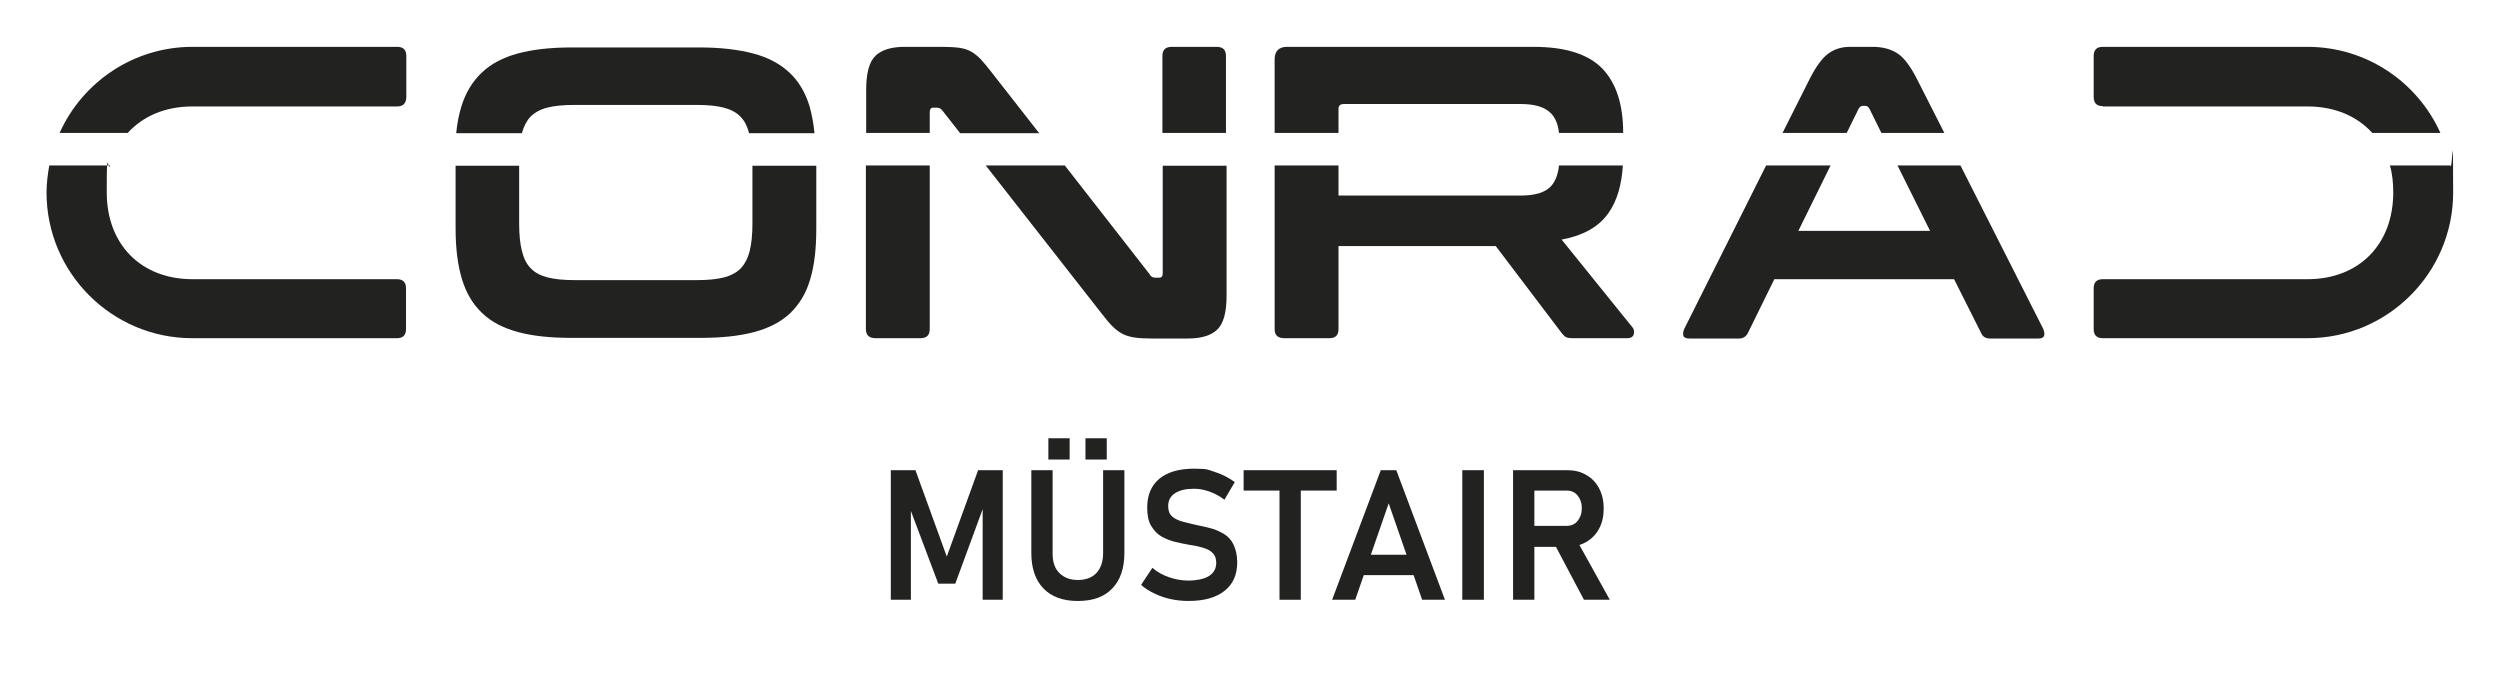 <?xml version="1.0" encoding="UTF-8"?>
<svg id="Livello_1" data-name="Livello 1" xmlns="http://www.w3.org/2000/svg" version="1.1" viewBox="0 0 822 226.8">
  <defs>
    <style>
      .cls-1 {
        fill: #222221;
        stroke-width: 0px;
      }
    </style>
  </defs>
  <g>
    <g>
      <path class="cls-1" d="M130.6,91.8H63.3c-17,0-28.2-11.5-28.2-28.5s.4-6.2,1.1-8.9h-20c-.5,2.9-.9,5.9-.9,8.9,0,26.4,21.5,47.9,47.9,47.9h67.3c2,0,3-1,3-3v-13.4c0-2-1-3-3-3Z"/>
      <path class="cls-1" d="M130.6,15.4H63.3c-19.4,0-36.2,11.6-43.7,28.3h22.4c5-5.5,12.3-8.7,21.3-8.7h67.3c2,0,3-1.1,3-3.2v-13.4c0-2-1-3-3-3Z"/>
    </g>
    <g>
      <path class="cls-1" d="M171.6,43.8c.6-2.2,1.5-4,2.8-5.4,1.4-1.4,3.2-2.4,5.5-3,2.3-.6,5.3-.9,8.8-.9h40.5c3.5,0,6.5.3,8.8.9,2.3.6,4.2,1.6,5.5,3,1.3,1.3,2.2,3.1,2.8,5.4h21.5c-.3-3.3-.9-6.2-1.6-8.8-1.4-4.6-3.6-8.3-6.6-11.1-3.1-2.9-7-5-11.9-6.3-4.9-1.3-10.8-2-17.7-2h-42.2c-6.9,0-12.8.7-17.6,2-4.8,1.3-8.8,3.4-11.8,6.3-3.1,2.9-5.3,6.6-6.7,11.1-.8,2.6-1.4,5.6-1.7,8.8h21.5Z"/>
      <path class="cls-1" d="M247.4,54.5v19.1c0,3.5-.3,6.5-.9,8.9-.6,2.4-1.6,4.3-2.9,5.7-1.4,1.4-3.2,2.4-5.5,3-2.3.6-5.3.9-8.8.9h-40.5c-3.5,0-6.5-.3-8.8-.9-2.3-.6-4.2-1.6-5.5-3-1.4-1.4-2.3-3.3-2.9-5.7-.6-2.4-.9-5.4-.9-8.9v-19.1h-20.9v20.6c0,6.6.7,12.1,2.1,16.7,1.4,4.6,3.6,8.3,6.7,11.2,3,2.9,7,4.9,11.8,6.2,4.8,1.3,10.7,1.9,17.6,1.9h42.2c6.9,0,12.8-.6,17.7-1.9,4.9-1.3,8.8-3.3,11.9-6.2,3-2.9,5.3-6.6,6.6-11.2,1.4-4.6,2-10.2,2-16.7v-20.6h-20.9Z"/>
    </g>
    <g>
      <path class="cls-1" d="M403.1,43.7v-25.3c0-2-1-3-3.1-3h-14.7c-2.1,0-3.1,1-3.1,3v25.3h20.9Z"/>
      <path class="cls-1" d="M305.7,43.7v-6.9c0-.9.4-1.4,1.1-1.4h1.3c.7,0,1.3.3,1.8,1l5.8,7.4h26l-15.8-20.2c-1.3-1.7-2.5-3.1-3.5-4.2-1-1-2.1-1.9-3.2-2.5-1.1-.6-2.4-1-3.9-1.2-1.5-.2-3.4-.3-5.6-.3h-12.3c-4.3,0-7.5,1-9.5,2.9-2.1,2-3.1,5.7-3.1,11.3v14.1h21Z"/>
      <path class="cls-1" d="M382.3,54.4v35.5c0,.9-.4,1.4-1.1,1.4h-1.3c-.8,0-1.5-.3-1.8-1l-28-35.9h-26l38.2,48.8c1.4,1.8,2.6,3.3,3.7,4.3,1.1,1.1,2.2,1.8,3.3,2.4,1.1.5,2.4.9,3.9,1.1,1.4.2,3.2.3,5.4.3h12.1c4.3,0,7.5-1,9.5-2.9,2.1-2,3.1-5.7,3.1-11.3v-42.6h-20.9Z"/>
      <path class="cls-1" d="M284.7,54.4v53.8c0,2,1.1,3,3.2,3h14.7c2.1,0,3.1-1,3.1-3v-53.8h-21Z"/>
    </g>
    <g>
      <path class="cls-1" d="M440.1,43.7v-7.9c0-1.1.6-1.6,1.8-1.6h58.1c4.7,0,7.9,1,9.9,3,1.5,1.5,2.4,3.7,2.7,6.5h21.1c0-9.4-2.3-16.4-6.9-21.2-4.6-4.7-12.1-7.1-22.6-7.1h-81c-2.7,0-4.1,1.4-4.1,4.1v24.2h21Z"/>
      <path class="cls-1" d="M513.3,78.8c7.2-1.3,12.4-4.2,15.6-8.8,2.8-4,4.3-9.2,4.7-15.6h-21c-.3,2.9-1.2,5.3-2.7,6.9-1.9,2-5.2,3-9.9,3h-59.9v-9.9h-21v53.8c0,2,1,3,3.2,3h14.8c2,0,3-1,3-3v-27.3h51.7l21.6,28.5c.5.6.9,1.1,1.4,1.4.5.3,1.3.4,2.5.4h17.7c1.3,0,2-.5,2.2-1.4.2-.9,0-1.6-.4-2.1l-23.4-29Z"/>
    </g>
    <g>
      <path class="cls-1" d="M607.2,43.7l3.9-7.9c.3-.6.8-1,1.4-1h.8c.6,0,1,.3,1.4,1l3.9,7.9h20.7l-9.1-17.9c-2.1-4.1-4.2-6.9-6.4-8.3-2.2-1.4-4.9-2.1-8.1-2.1h-7.4c-2.7,0-5,.7-7,2.1-2,1.4-4.1,4.2-6.2,8.3l-9,17.9h21.1Z"/>
      <path class="cls-1" d="M644.7,54.4h-20.8l10.7,21.5h-43.3l10.6-21.5h-21.2l-26.9,53.7c-.4.9-.5,1.7-.3,2.3.2.6.9.9,1.9.9h16.4c1.3,0,2.3-.6,2.9-1.8l8.7-17.7h59.1l8.9,17.7c.5,1.2,1.5,1.8,2.9,1.8h16c1,0,1.6-.3,1.8-.9.2-.6.1-1.3-.3-2.3l-27.2-53.7Z"/>
    </g>
    <g>
      <path class="cls-1" d="M691.4,35h67.3c9,0,16.3,3.2,21.3,8.7h22.4c-7.5-16.7-24.3-28.3-43.7-28.3h-67.3c-2,0-3,1-3,3v13.4c0,2.1,1,3.1,3,3.1Z"/>
      <path class="cls-1" d="M785.8,54.4c.8,2.7,1.1,5.7,1.1,8.9,0,17-11.2,28.5-28.2,28.5h-67.3c-2,0-3,1-3,3v13.4c0,2,1,3,3,3h67.3c26.4,0,47.9-21.5,47.9-47.9s-.3-6-.9-8.9h-20Z"/>
    </g>
  </g>
  <g>
    <path class="cls-1" d="M311.3,183l10.3-28.4h8.1v42.6h-6.6v-32.5l.3,1.9-9.3,25.3h-5.6l-9.3-24.7.3-2.5v32.5h-6.6v-42.6h8.1l10.3,28.4Z"/>
    <path class="cls-1" d="M354.3,197.6c-4.8,0-8.6-1.4-11.2-4.1-2.7-2.8-4-6.7-4-11.7v-27.2h7v27.4c0,2.8.7,4.9,2.2,6.4s3.5,2.3,6.1,2.3,4.7-.8,6.1-2.3c1.4-1.5,2.2-3.7,2.2-6.4v-27.4h7v27.2c0,5-1.3,8.9-4,11.7s-6.4,4.1-11.3,4.1ZM344.7,151.1v-7h7v7h-7ZM356.9,151.1v-7h7v7h-7Z"/>
    <path class="cls-1" d="M390.9,197.6c-2.1,0-4-.2-5.9-.6-1.9-.4-3.6-1-5.3-1.8s-3.2-1.7-4.5-2.9l3.7-5.6c1.6,1.4,3.5,2.4,5.5,3.1,2,.7,4.2,1.1,6.5,1.1s5.1-.5,6.6-1.5c1.6-1,2.4-2.5,2.4-4.3h0c0-1.5-.4-2.5-1.2-3.3s-1.8-1.3-3.1-1.7-2.7-.7-4.2-.9c-1.6-.3-3.3-.6-4.9-1s-3.2-1-4.6-1.8c-1.4-.8-2.5-2-3.4-3.5s-1.3-3.5-1.3-6h0c0-4.1,1.3-7.2,4-9.5,2.7-2.2,6.5-3.3,11.4-3.3s4.6.4,6.9,1.1,4.5,1.9,6.5,3.3l-3.4,5.8c-1.6-1.2-3.3-2.1-5-2.7s-3.4-.9-5-.9c-2.7,0-4.8.5-6.3,1.5-1.5,1-2.2,2.4-2.2,4.2h0c0,1.5.4,2.6,1.3,3.4.9.8,2,1.3,3.4,1.7,1.4.4,2.9.7,4.5,1.1,1.6.3,3.2.7,4.8,1.1,1.6.4,3,1.1,4.4,1.9,1.3.8,2.4,2,3.1,3.5s1.2,3.4,1.2,5.8h0c0,4.1-1.4,7.2-4.2,9.4s-6.7,3.3-11.8,3.3Z"/>
    <path class="cls-1" d="M408.9,161.3v-6.7h30.6v6.7h-30.6ZM420.7,197.2v-39.1h7v39.1h-7Z"/>
    <path class="cls-1" d="M438,197.2l16-42.6h5.1l16,42.6h-7.5l-11-31.7-11,31.7h-7.5ZM445.6,189.1v-6.7h22.4v6.7h-22.4Z"/>
    <path class="cls-1" d="M487.9,154.6v42.6h-7.1v-42.6h7.1Z"/>
    <path class="cls-1" d="M497.5,197.2v-42.6h7v42.6h-7ZM500.4,179.6v-6.7h14.7c1.5,0,2.7-.5,3.6-1.6.9-1.1,1.4-2.5,1.4-4.2,0-1.7-.5-3.1-1.4-4.2s-2.1-1.6-3.6-1.6h-14.7v-6.7h14.9c2.4,0,4.5.5,6.3,1.6,1.8,1,3.2,2.5,4.2,4.4,1,1.9,1.5,4.1,1.5,6.6s-.5,4.7-1.5,6.6c-1,1.9-2.4,3.3-4.2,4.4-1.8,1-3.9,1.6-6.3,1.6h-14.9ZM520.8,197.2l-10-18.9,7.3-1.3,11.2,20.2h-8.4Z"/>
  </g>
</svg>